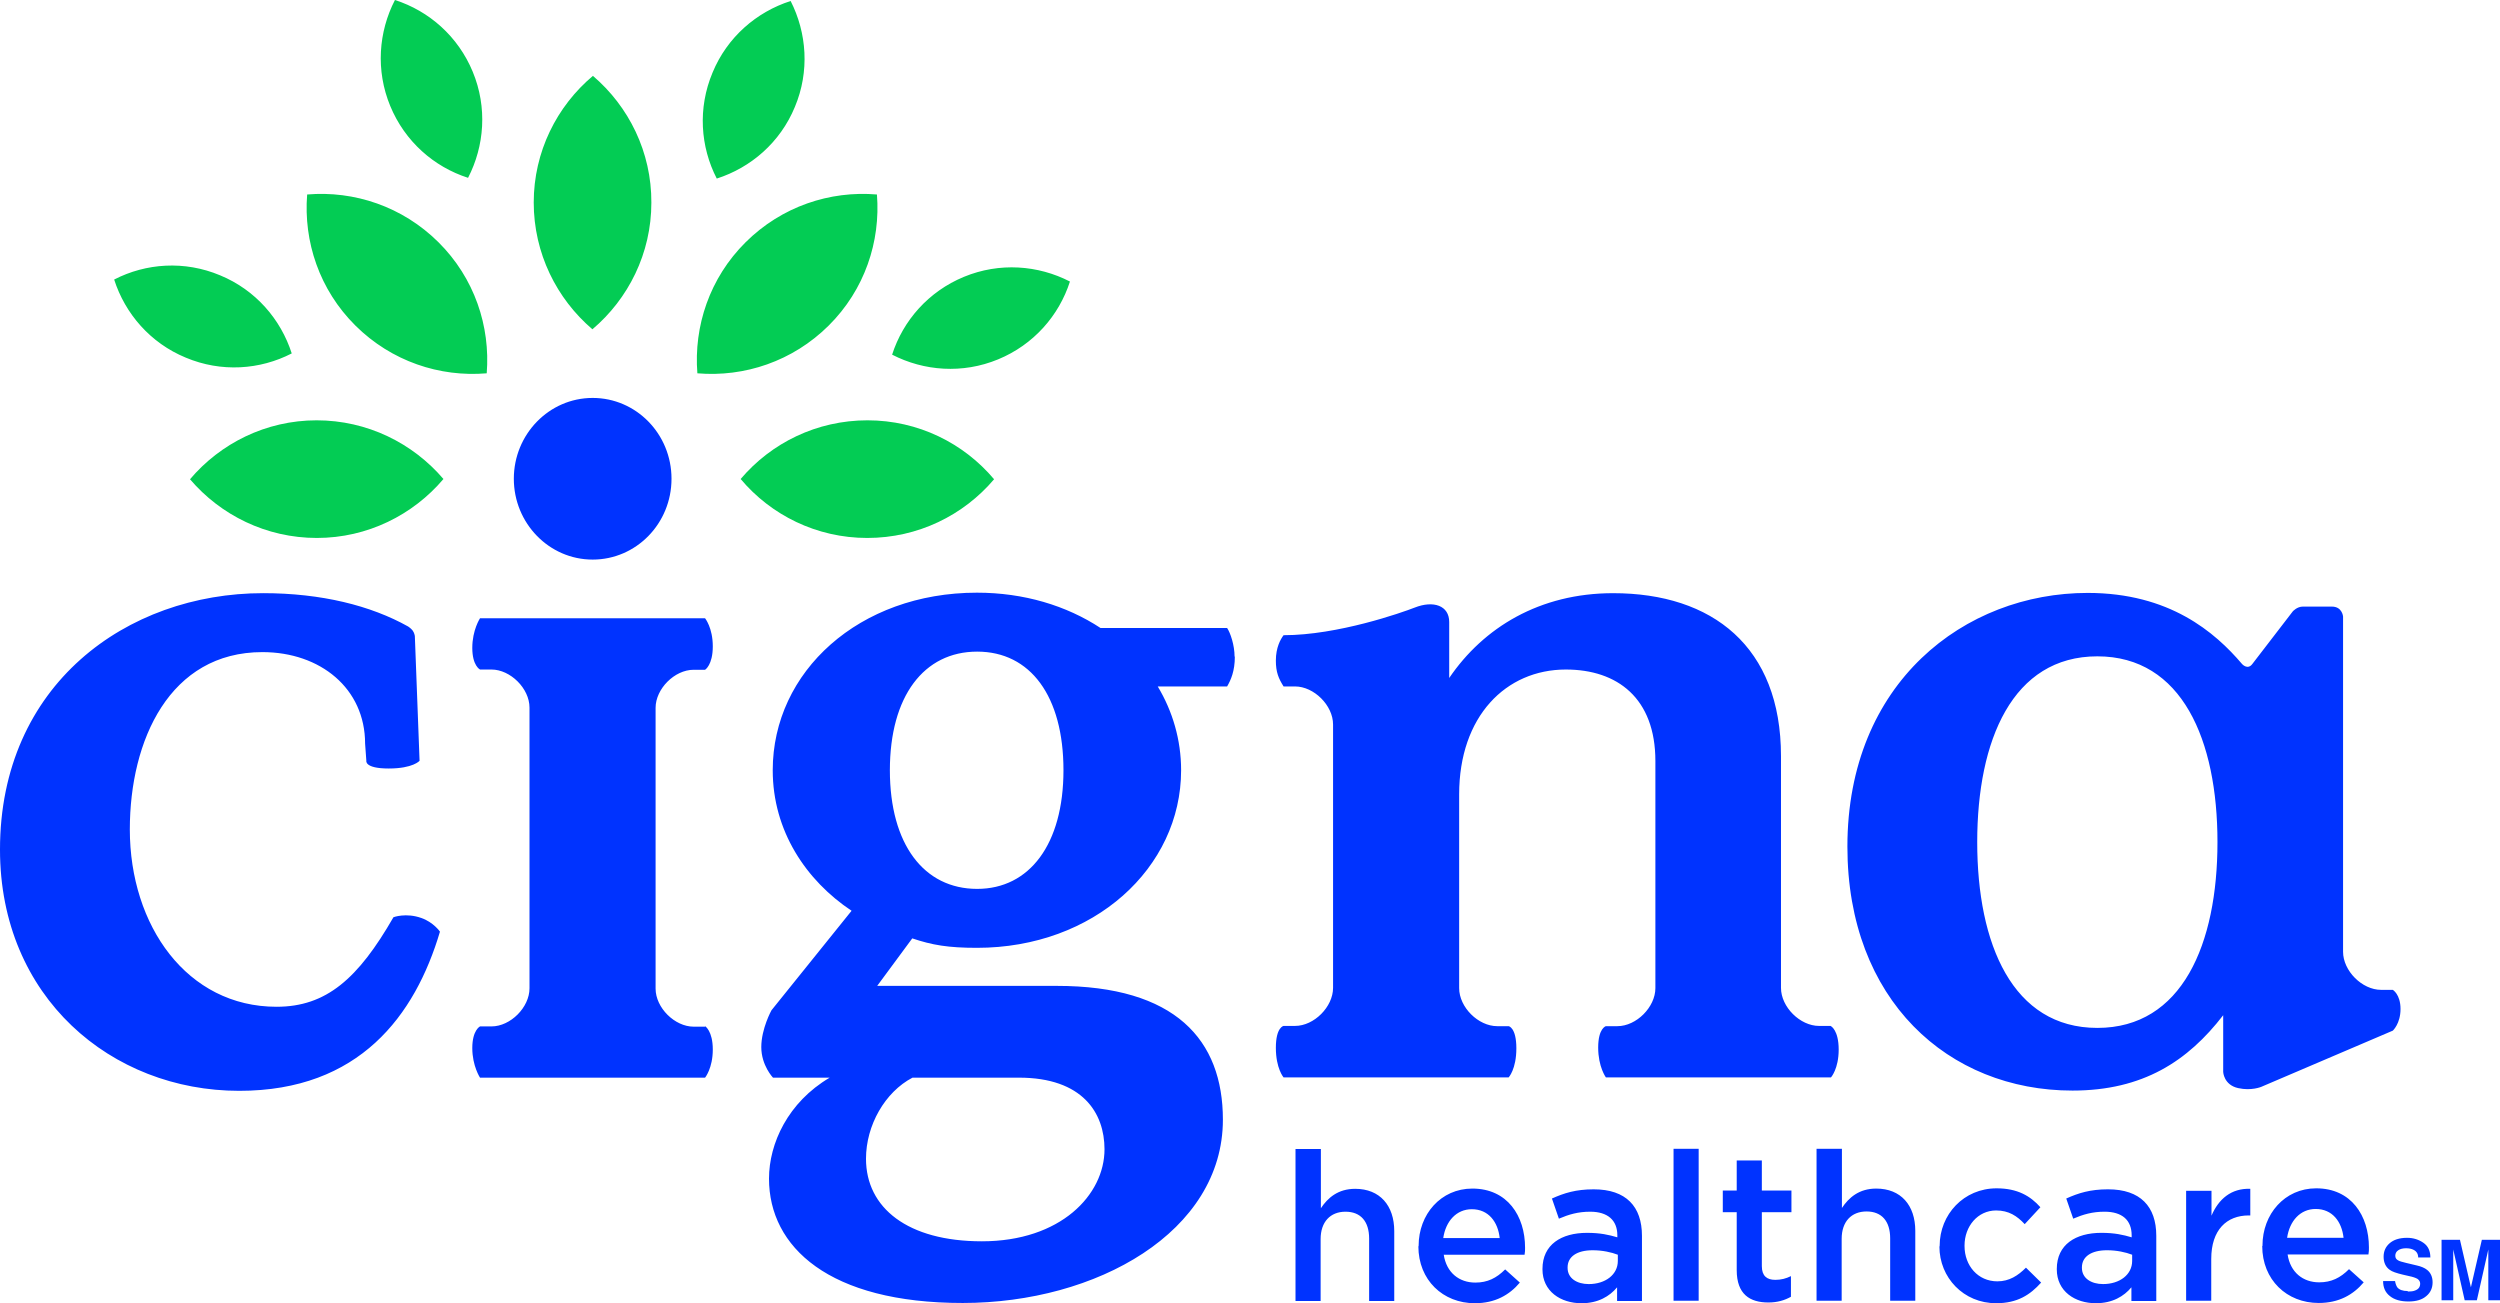 <?xml version="1.0" encoding="UTF-8"?>
<svg id="Layer_1" xmlns="http://www.w3.org/2000/svg" width="402.08" height="209.56" viewBox="0 0 100.52 52.39">
    <defs>
        <style>
            .cls-1 {
                fill: #03f;
            }

            .cls-2 {
                fill: #03cc54;
                fill-rule: evenodd;
            }
        </style>
    </defs>
    <path class="cls-1"
        d="M16.94,36.91c.49,.17,.75,.55,.75,.55-1,3.37-3.24,6.4-8.07,6.4-5.14,0-9.62-3.76-9.62-9.7,0-6.63,5.1-10.31,10.58-10.31,2.34,0,4.33,.5,5.83,1.34,0,0,.11,.07,.18,.16,.07,.09,.09,.22,.09,.22l.19,5.02s-.26,.31-1.24,.31-.9-.31-.9-.31l-.05-.69c0-2.22-1.8-3.68-4.13-3.68-3.72,0-5.33,3.53-5.33,7.13,0,3.87,2.3,7.13,5.9,7.13,2,0,3.28-1.13,4.7-3.6,0,0,.5-.19,1.12,.03m79.26,2.89h-.46c-.77,0-1.53-.77-1.53-1.53v-13.48s-.03-.4-.45-.4h-1.17c-.23,0-.4,.19-.4,.19l-1.63,2.12c-.19,.25-.41,0-.41,0h0c-1.09-1.28-2.92-2.86-6.21-2.86-4.94,0-9.66,3.6-9.66,10.2,0,6.17,4.06,9.81,9.05,9.81,2.84,0,4.64-1.19,6.06-3.03v2.28s.02,.52,.6,.65c.53,.12,.93-.05,.93-.05l5.29-2.26s.31-.28,.31-.87-.31-.77-.31-.77m-11.88,1.53c-3.41,0-4.83-3.37-4.83-7.47s1.42-7.47,4.83-7.47,4.83,3.37,4.83,7.47-1.42,7.47-4.83,7.47m-55.98-.07s.31,.19,.31,.94-.31,1.13-.31,1.13h-9.05s-.31-.47-.31-1.19,.31-.87,.31-.87h.46c.77,0,1.53-.77,1.53-1.53v-11.29c0-.77-.77-1.53-1.53-1.53h-.46s-.31-.15-.31-.87,.31-1.19,.31-1.19h9.05s.31,.38,.31,1.13-.31,.94-.31,.94h-.46c-.77,0-1.53,.77-1.53,1.53v11.29c0,.77,.77,1.53,1.53,1.53h.46m-4.52-25.28c1.75,0,3.17,1.45,3.17,3.25s-1.42,3.25-3.17,3.25-3.17-1.46-3.17-3.25,1.42-3.25,3.17-3.25m28.27,30.2h1.01v2.38c.28-.42,.69-.78,1.38-.78,.99,0,1.57,.67,1.57,1.7v2.81h-1.01v-2.51c0-.69-.34-1.08-.95-1.08s-1,.41-1,1.1v2.49h-1.01v-6.11Zm4.94,3.91v-.02c0-1.26,.89-2.3,2.16-2.3,1.41,0,2.12,1.1,2.12,2.38,0,.09,0,.18-.02,.28h-3.25c.11,.72,.62,1.12,1.27,1.12,.49,0,.85-.18,1.2-.53l.59,.53c-.42,.5-1,.83-1.81,.83-1.28,0-2.27-.93-2.27-2.29m3.27-.33c-.07-.65-.45-1.16-1.12-1.16-.62,0-1.05,.48-1.15,1.16h2.27Zm4.72,2.52v-.54c-.3,.36-.76,.64-1.43,.64-.84,0-1.57-.48-1.57-1.36v-.02c0-.98,.76-1.45,1.79-1.45,.54,0,.88,.08,1.22,.18v-.08c0-.61-.39-.95-1.09-.95-.49,0-.86,.11-1.26,.28l-.28-.81c.49-.22,.96-.37,1.68-.37,1.3,0,1.94,.69,1.94,1.87v2.62h-1Zm.03-1.85c-.26-.1-.62-.18-1.01-.18-.64,0-1.01,.26-1.01,.69v.02c0,.42,.38,.65,.85,.65,.67,0,1.17-.38,1.17-.93v-.25Zm2.24-4.26h1.01v6.11h-1.01v-6.11Zm2.54,4.88v-2.33h-.56v-.87h.56v-1.21h1.01v1.21h1.19v.87h-1.19v2.17c0,.39,.2,.55,.54,.55,.23,0,.43-.05,.63-.15v.83c-.25,.14-.54,.23-.91,.23-.74,0-1.27-.33-1.27-1.3m3.22-4.88h1.01v2.38c.28-.42,.69-.78,1.38-.78,.99,0,1.57,.67,1.57,1.7v2.81h-1.01v-2.51c0-.69-.34-1.08-.95-1.08s-1,.41-1,1.1v2.49h-1.01v-6.11Zm4.94,3.92v-.02c0-1.26,.97-2.31,2.29-2.31,.84,0,1.36,.31,1.76,.76l-.63,.68c-.31-.33-.64-.55-1.15-.55-.74,0-1.27,.64-1.27,1.41v.02c0,.79,.54,1.42,1.32,1.42,.48,0,.83-.23,1.15-.55l.61,.6c-.44,.49-.95,.83-1.81,.83-1.31,0-2.28-1.03-2.28-2.28m7.72,2.18v-.54c-.3,.36-.76,.64-1.43,.64-.84,0-1.57-.48-1.57-1.36v-.02c0-.98,.76-1.45,1.79-1.45,.54,0,.88,.08,1.22,.18v-.08c0-.61-.38-.95-1.09-.95-.49,0-.86,.11-1.26,.28l-.28-.81c.49-.22,.96-.37,1.68-.37,1.3,0,1.94,.69,1.94,1.87v2.62h-1Zm.03-1.85c-.26-.1-.62-.18-1.01-.18-.64,0-1.01,.26-1.01,.69v.02c0,.42,.38,.65,.85,.65,.67,0,1.17-.38,1.17-.93v-.25Zm2.18-2.57h1.01v1c.28-.66,.79-1.11,1.56-1.08v1.07h-.06c-.89,0-1.51,.58-1.51,1.75v1.68h-1.01v-4.42Zm3.06,2.22v-.02c0-1.26,.89-2.3,2.16-2.3,1.41,0,2.12,1.1,2.12,2.38,0,.09,0,.18-.02,.28h-3.25c.11,.72,.62,1.12,1.27,1.12,.49,0,.85-.18,1.2-.53l.59,.53c-.42,.5-1,.83-1.81,.83-1.28,0-2.27-.93-2.27-2.29m3.27-.33c-.07-.65-.45-1.16-1.12-1.16-.62,0-1.05,.48-1.15,1.16h2.27Zm-20.61-8.51s.31,.16,.31,.94-.31,1.12-.31,1.12h-9.05s-.31-.42-.31-1.2,.31-.86,.31-.86h.46c.77,0,1.53-.77,1.53-1.53v-9.13c0-2.53-1.53-3.68-3.6-3.68-2.41,0-4.29,1.88-4.29,5.02v7.79c0,.77,.77,1.53,1.53,1.53h.46s.31,.05,.31,.89-.31,1.17-.31,1.17h-9.05s-.31-.36-.31-1.19,.31-.88,.31-.88h.46c.77,0,1.53-.77,1.53-1.53v-10.59c0-.77-.77-1.53-1.53-1.53h-.46c-.2-.32-.31-.57-.31-1.04,0-.53,.19-.86,.31-1.02,2.18,0,4.76-.91,5.27-1.11,.76-.3,1.39-.08,1.39,.58,0,.24,0,2.25,0,2.25,1.38-2.03,3.64-3.41,6.59-3.41,3.99,0,6.75,2.15,6.75,6.55v9.32c0,.77,.77,1.53,1.53,1.53h.46Zm-23.98-14.86c0-.46-.17-.96-.3-1.15h-5.09c-1.37-.9-3.08-1.42-4.97-1.42-4.73,0-8.21,3.17-8.21,7.14,0,2.44,1.34,4.43,3.17,5.65l-3.22,4s-.41,.74-.41,1.48,.47,1.23,.47,1.23h2.28c-1.68,.99-2.44,2.65-2.44,4.06,0,2.75,2.41,5,7.79,5s10.46-2.86,10.46-7.37c0-3.21-1.91-5.38-6.68-5.38h-7.22l1.41-1.91c.8,.27,1.45,.38,2.6,.38,4.7,0,8.21-3.21,8.21-7.14,0-1.22-.34-2.37-.94-3.37h2.79c.15-.26,.31-.61,.31-1.2m-12.96,16.93h4.28c2.56,0,3.44,1.42,3.44,2.88,0,1.83-1.76,3.7-4.93,3.7-2.98,0-4.66-1.34-4.66-3.32,0-1.34,.76-2.68,1.87-3.26m2.6-7.59c-2.14,0-3.51-1.79-3.51-4.77s1.37-4.77,3.51-4.77,3.47,1.79,3.47,4.77-1.37,4.77-3.47,4.77m57.52,16.19c.12,0,.22-.01,.29-.04,.14-.05,.21-.14,.21-.28,0-.08-.04-.14-.11-.19-.07-.04-.18-.08-.33-.11l-.26-.06c-.25-.06-.43-.12-.52-.19-.16-.11-.25-.29-.25-.53,0-.22,.08-.4,.24-.54s.39-.22,.7-.22c.26,0,.47,.07,.66,.2s.28,.33,.28,.59h-.49c0-.15-.07-.25-.19-.31-.08-.04-.18-.06-.3-.06-.13,0-.24,.03-.31,.08-.08,.05-.12,.13-.12,.22,0,.09,.04,.15,.12,.19,.05,.03,.15,.06,.32,.1l.42,.1c.18,.04,.32,.1,.42,.18,.14,.11,.22,.28,.22,.5s-.08,.41-.25,.55c-.17,.15-.41,.22-.72,.22s-.57-.07-.75-.22c-.18-.14-.27-.34-.27-.6h.48c.02,.11,.05,.19,.09,.25,.08,.1,.22,.15,.42,.15Zm1.83,.35h-.47v-2.43h.74l.44,1.91,.44-1.91h.73v2.43h-.47v-1.64s0-.11,0-.2,0-.15,0-.2l-.46,2.04h-.49l-.46-2.04s0,.11,0,.2c0,.09,0,.15,0,.2v1.64Z" />
    <path class="cls-2"
        d="M21.46,8.14c0-2.04,.93-3.87,2.38-5.09,1.44,1.23,2.36,3.06,2.35,5.1,0,2.04-.93,3.87-2.37,5.09-1.44-1.23-2.36-3.06-2.36-5.1m7.19-5.22c-.6,1.43-.49,2.98,.17,4.26,1.37-.44,2.55-1.45,3.14-2.88,.6-1.43,.48-2.98-.17-4.26-1.37,.44-2.55,1.45-3.14,2.88m-12.96,1.34c.59,1.43,1.76,2.45,3.13,2.89,.66-1.28,.78-2.83,.19-4.26-.59-1.43-1.76-2.45-3.13-2.89-.66,1.28-.78,2.83-.19,4.26M7.47,14.38c1.43,.6,2.98,.49,4.26-.17-.44-1.37-1.45-2.55-2.88-3.14-1.43-.6-2.98-.49-4.26,.17,.44,1.37,1.45,2.55,2.88,3.14m31.29-3.25c-1.43,.59-2.45,1.76-2.89,3.13,1.28,.66,2.83,.78,4.26,.19,1.43-.59,2.45-1.76,2.89-3.13-1.28-.66-2.83-.78-4.26-.19m-3.88,5.77c-2.04,0-3.87,.91-5.1,2.36,1.22,1.45,3.05,2.37,5.09,2.37,2.04,0,3.87-.91,5.1-2.36-1.22-1.45-3.05-2.37-5.09-2.37m-4.9-7.16c-1.45,1.44-2.09,3.38-1.94,5.27,1.89,.16,3.83-.48,5.28-1.92,1.45-1.44,2.09-3.38,1.94-5.27-1.89-.16-3.83,.48-5.28,1.92m-17.25,7.16c-2.04,0-3.87,.93-5.09,2.37,1.23,1.44,3.06,2.36,5.1,2.36,2.04,0,3.87-.93,5.09-2.37-1.23-1.44-3.06-2.36-5.1-2.36m4.9-7.16c-1.45-1.44-3.39-2.08-5.28-1.92-.15,1.89,.49,3.83,1.94,5.27,1.45,1.44,3.39,2.08,5.28,1.92,.15-1.89-.49-3.83-1.94-5.27" />
</svg>